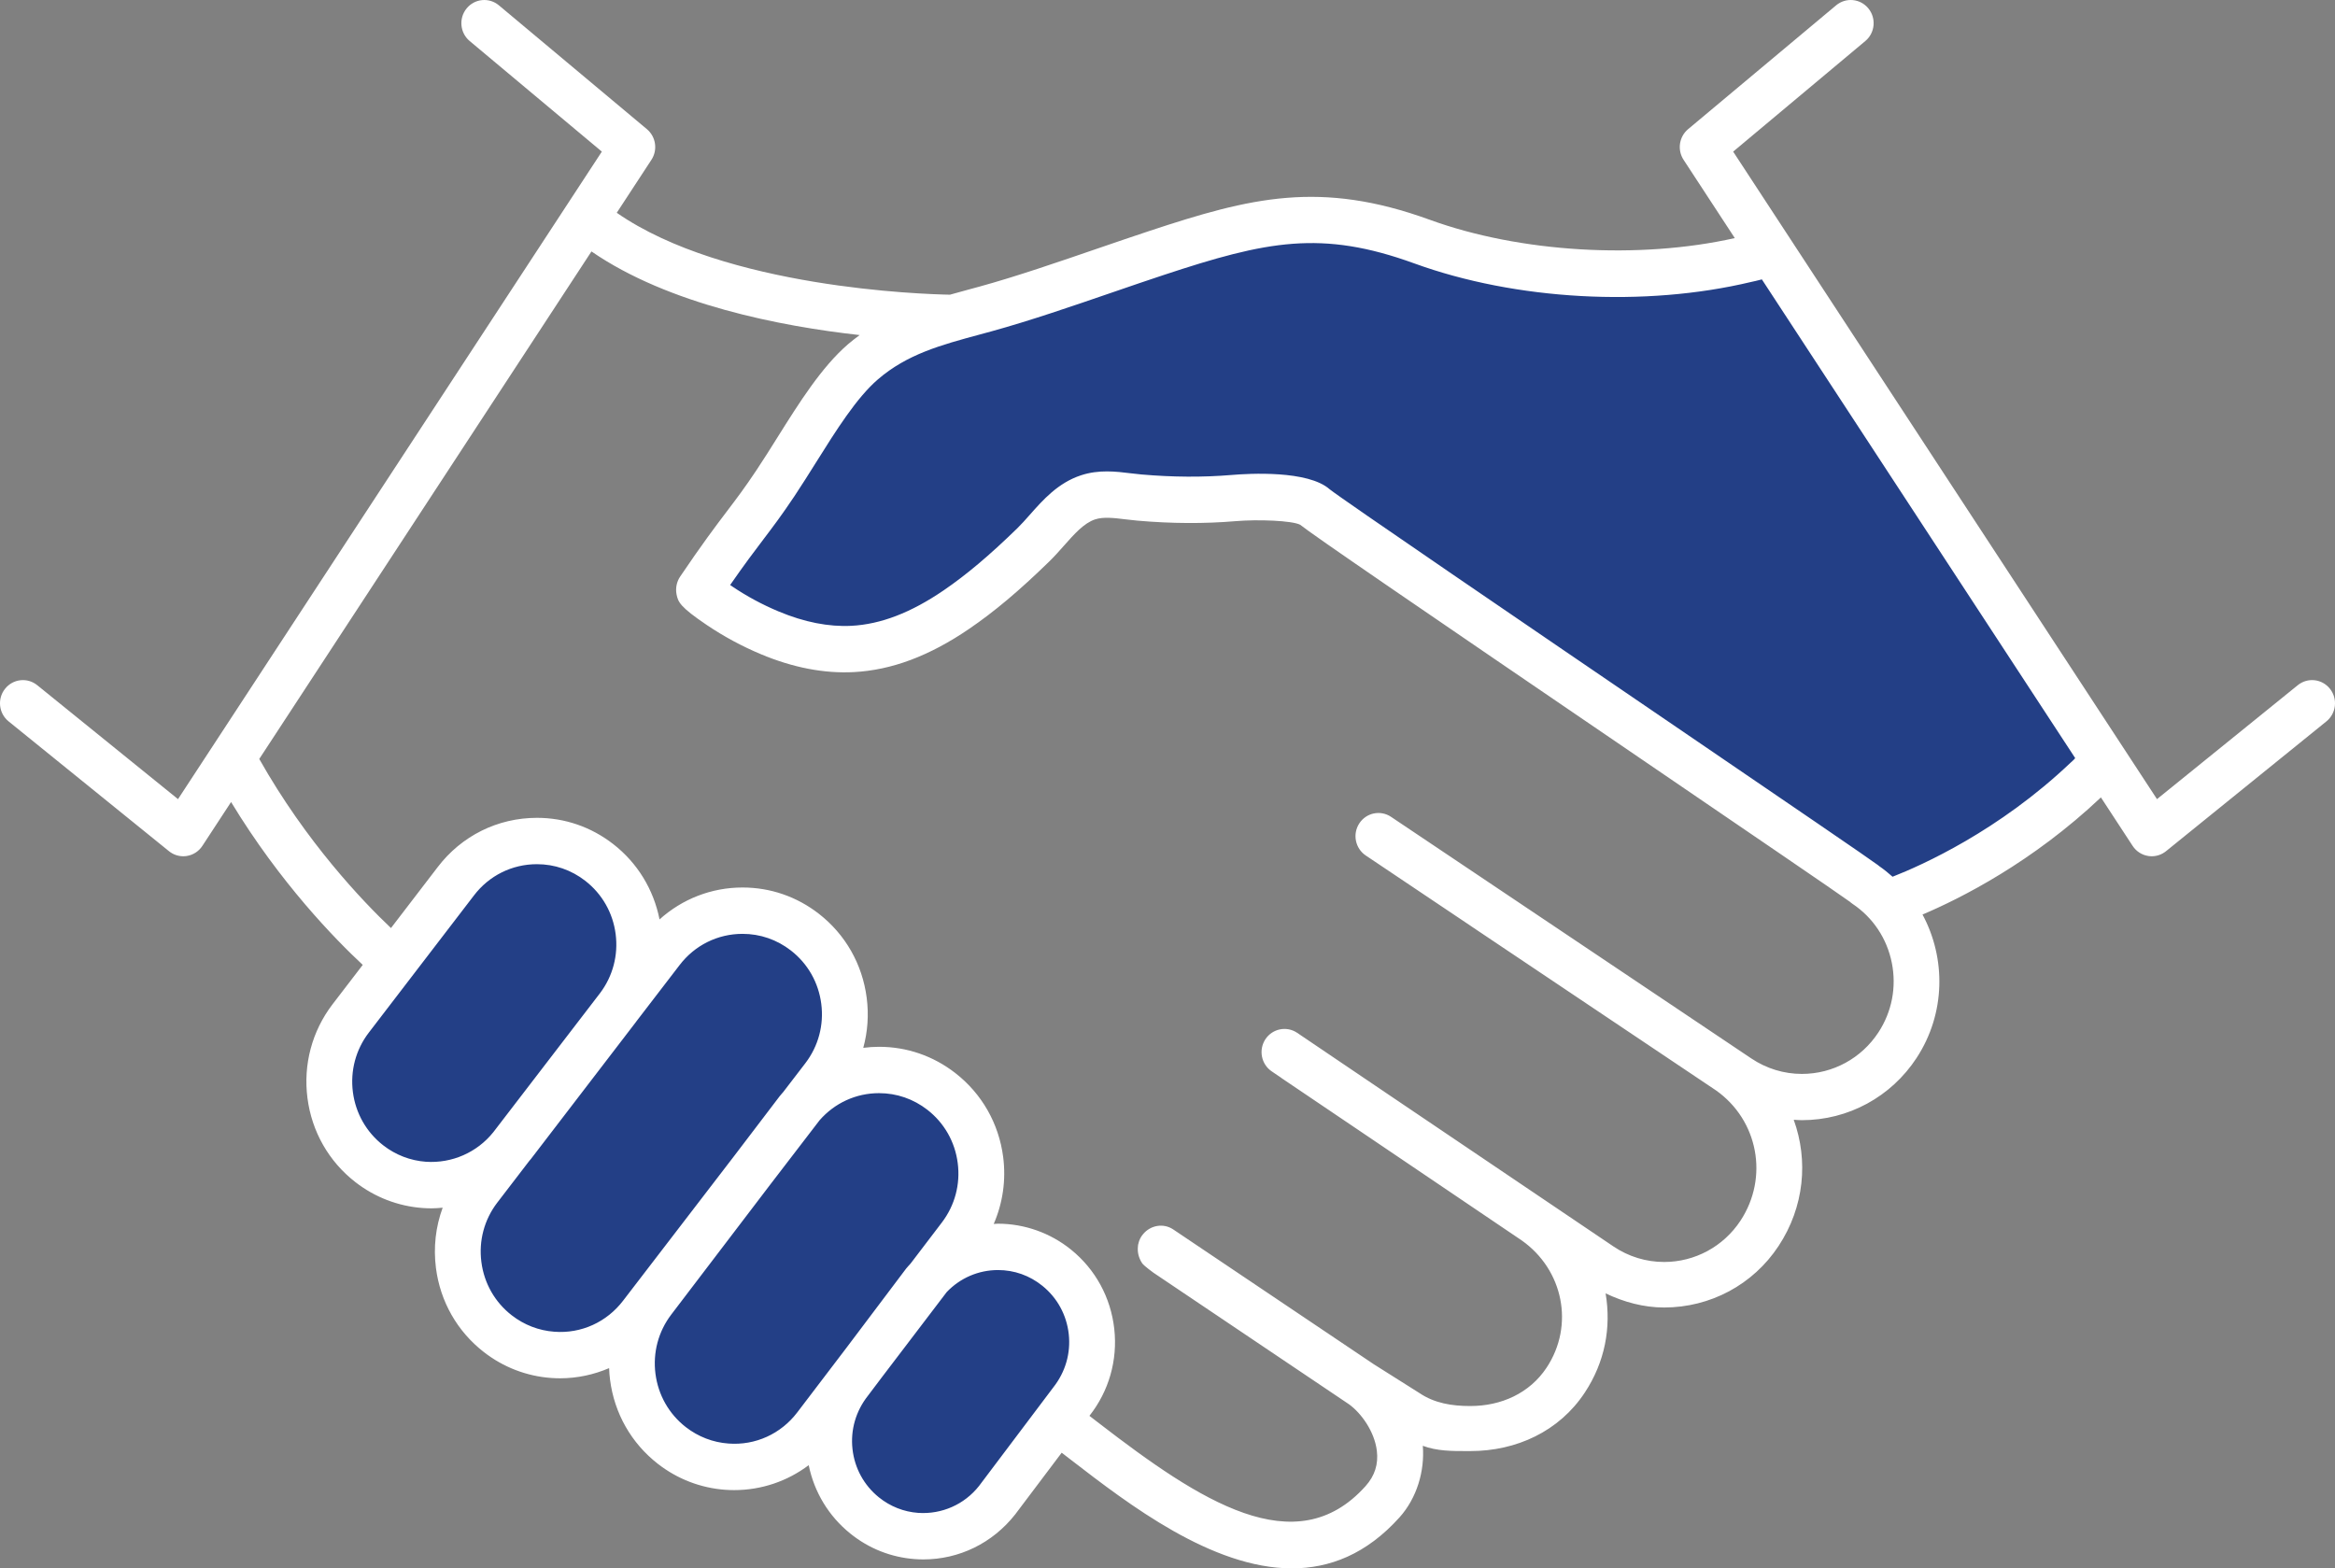 <?xml version="1.0" encoding="UTF-8"?>
<svg xmlns="http://www.w3.org/2000/svg" xmlns:xlink="http://www.w3.org/1999/xlink" width="131" height="88" viewBox="0 0 131 88" fill="none">
  <rect x="0" y="0" width="131" height="88" fill="#808080" stroke="none"/>
  <desc>
			Created with Pixso.
	</desc>
  <g id="Group 8">
    <g id="Fill 1">
      <path d="M99.106 14.108C99.106 14.108 94.196 15.683 88.499 14.773C82.802 13.863 74.806 12.852 73.006 12.852C71.207 12.852 57.613 16.189 57.613 16.189C57.613 16.189 49.117 18.717 47.018 21.65C44.919 24.583 39.821 33.179 39.821 33.179C39.821 33.179 45.219 38.842 50.616 35.606C56.014 32.37 61.212 28.122 61.212 28.122L71.407 27.819L100.693 46.528L106.24 50.285C106.24 50.285 117.586 45.011 117.586 43.191C117.586 41.371 116.423 39.333 116.423 39.333L99.106 14.108Z" fill-rule="evenodd" fill="#233F86"></path>
    </g>
    <g id="Fill 3">
      <path d="M35.924 53.304C35.924 53.304 35.724 47.438 31.326 47.236C26.928 47.034 21.131 54.518 21.131 54.518C21.131 54.518 16.992 61.293 19.761 64.428C22.53 67.564 25.528 66.856 25.528 66.856C25.528 66.856 24.031 72.401 26.73 74.736C29.427 77.07 35.528 74.736 35.528 74.736C35.528 74.736 35.124 81.924 38.822 82.025C42.52 82.127 46.719 80.306 46.719 80.306C46.719 80.306 47.419 85.767 50.617 86.071C53.815 86.374 58.813 80.508 59.313 79.598C59.813 78.688 62.114 73.241 59.565 71.262C57.015 69.283 54.716 69.991 54.716 69.991C54.716 69.991 55.415 65.642 53.316 62.305C51.217 58.967 47.419 60.181 47.419 60.181C47.419 60.181 47.818 52.091 44.72 51.585C41.621 51.079 35.924 53.304 35.924 53.304Z" fill-rule="evenodd" fill="#233F86"></path>
    </g>
    <g id="Group 7">
      <g id="Fill 5">
        <path d="M128.912 38.445C129.467 37.996 130.275 38.088 130.719 38.649C131.162 39.209 131.072 40.028 130.518 40.476L121.521 47.759C121.291 47.945 121.007 48.044 120.718 48.044C120.651 48.044 120.585 48.039 120.519 48.028C120.162 47.972 119.845 47.766 119.646 47.461L117.867 44.742C114.019 48.38 110.02 50.397 107.858 51.314C109.182 53.773 109.157 56.87 107.525 59.362C106.093 61.55 103.688 62.852 101.091 62.852C100.938 62.852 100.785 62.838 100.633 62.829C101.461 65.113 101.229 67.721 99.782 69.914C98.348 72.088 95.948 73.363 93.361 73.363C92.219 73.363 91.102 73.06 90.079 72.57C90.402 74.489 90.043 76.425 88.908 78.142C87.473 80.314 85.075 81.419 82.491 81.419L82.463 81.419C82.415 81.419 82.366 81.419 82.317 81.419C81.46 81.42 80.62 81.421 79.824 81.123C79.936 82.542 79.492 84.049 78.52 85.135C76.661 87.207 74.592 88 72.483 88C67.986 88.001 63.31 84.397 60.103 81.926L60.102 81.925C59.916 81.781 59.74 81.647 59.563 81.511L56.95 84.979C55.68 86.588 53.809 87.498 51.799 87.498C51.642 87.498 51.485 87.492 51.328 87.48C49.998 87.384 48.744 86.888 47.701 86.044C46.492 85.068 45.68 83.723 45.371 82.21C44.177 83.107 42.728 83.609 41.191 83.609C41.023 83.609 40.856 83.603 40.688 83.591C39.312 83.492 38.006 82.989 36.909 82.136C35.421 80.978 34.468 79.304 34.226 77.422C34.197 77.202 34.181 76.983 34.173 76.765C33.317 77.131 32.39 77.335 31.425 77.335C31.257 77.335 31.089 77.329 30.921 77.317C29.545 77.218 28.238 76.715 27.142 75.861C25.653 74.704 24.7 73.03 24.458 71.148C24.309 69.986 24.442 68.831 24.835 67.763C24.629 67.781 24.423 67.799 24.214 67.799C24.047 67.799 23.88 67.792 23.713 67.781C22.337 67.681 21.029 67.177 19.934 66.325C18.445 65.167 17.492 63.493 17.249 61.611C17.007 59.729 17.504 57.864 18.648 56.36L20.351 54.139C18.823 52.718 15.721 49.55 12.964 45.001L11.354 47.461C11.155 47.766 10.838 47.972 10.481 48.028C10.415 48.039 10.349 48.044 10.282 48.044C9.992 48.044 9.709 47.945 9.479 47.759L0.482 40.476C-0.072 40.028 -0.162 39.209 0.282 38.649C0.725 38.088 1.533 37.997 2.088 38.445L9.987 44.839L33.765 8.507L26.35 2.302C25.803 1.845 25.727 1.025 26.179 0.472C26.631 -0.081 27.441 -0.159 27.988 0.298L36.294 7.248C36.8 7.672 36.909 8.414 36.546 8.968L34.602 11.939C40.677 16.163 51.812 16.509 53.295 16.535C53.637 16.439 53.977 16.345 54.317 16.253L54.969 16.076C57.008 15.515 59.361 14.707 61.637 13.924C62.631 13.583 63.597 13.252 64.496 12.955C70.178 11.077 74.072 10.099 80.216 12.332C85.281 14.174 91.955 14.566 97.327 13.359L94.454 8.968C94.091 8.414 94.2 7.672 94.706 7.248L103.012 0.298C103.559 -0.159 104.368 -0.082 104.821 0.472C105.274 1.025 105.197 1.845 104.65 2.302L97.235 8.507L121.013 44.839L128.912 38.445M116.166 42.793C112.133 46.625 107.826 48.548 106.178 49.193C105.941 48.982 105.694 48.781 105.427 48.597C105.398 48.574 105.369 48.549 105.35 48.534C104.861 48.168 100.558 45.233 93.574 40.472C85.844 35.203 75.257 27.986 74.598 27.453C73.383 26.379 70.086 26.566 69.103 26.65C67.504 26.785 65.8 26.776 64.038 26.622C63.844 26.605 63.649 26.581 63.453 26.558C62.607 26.454 61.648 26.338 60.645 26.669C59.358 27.093 58.516 28.046 57.773 28.887C57.53 29.161 57.302 29.419 57.075 29.64C55.5 31.173 54.224 32.248 52.937 33.127C51.105 34.378 49.414 35.028 47.768 35.114C46.495 35.18 45.12 34.91 43.685 34.309C42.77 33.927 41.895 33.455 41.086 32.909C41.054 32.887 41.012 32.858 40.963 32.824C41.785 31.64 42.334 30.916 42.83 30.262C43.364 29.558 43.868 28.893 44.574 27.834C44.983 27.219 45.388 26.574 45.793 25.928C46.905 24.154 48.055 22.32 49.248 21.291C50.892 19.872 52.786 19.359 54.981 18.766L55.645 18.585C57.76 18.004 60.151 17.182 62.464 16.387C63.447 16.049 64.404 15.721 65.294 15.427C71.061 13.522 74.134 12.886 79.347 14.78C85.035 16.848 92.274 17.245 98.241 15.821C98.44 15.773 98.507 15.769 98.846 15.677L116.424 42.536C116.358 42.631 116.255 42.708 116.166 42.793L116.166 42.793M105.383 57.928C104.428 59.386 102.823 60.257 101.091 60.257C100.082 60.257 99.102 59.957 98.257 59.391L78.043 45.833C77.451 45.436 76.654 45.599 76.261 46.199C75.869 46.797 76.031 47.604 76.623 48.001L82.53 51.964C82.537 51.968 82.542 51.974 82.548 51.978L95.655 60.767L96.27 61.179C98.642 62.853 99.245 66.066 97.644 68.495C96.688 69.944 95.087 70.809 93.361 70.809C92.347 70.809 91.361 70.507 90.514 69.934L78.011 61.492L72.776 57.952C72.186 57.553 71.388 57.714 70.993 58.31C70.599 58.908 70.758 59.716 71.348 60.114L71.876 60.472C71.887 60.48 71.895 60.49 71.906 60.497L76.369 63.511L85.372 69.599C87.709 71.248 88.337 74.363 86.772 76.733C85.814 78.181 84.216 78.891 82.491 78.891L82.473 78.891C81.463 78.891 80.483 78.737 79.639 78.166C79.639 78.166 77.095 76.561 77.075 76.548L65.825 68.985C65.272 68.612 64.54 68.745 64.126 69.253C64.099 69.287 64.067 69.323 64.043 69.361C63.994 69.435 63.953 69.516 63.921 69.596C63.898 69.654 63.884 69.716 63.869 69.776C63.863 69.798 63.853 69.82 63.85 69.842C63.844 69.875 63.844 69.909 63.841 69.942C63.808 70.243 63.871 70.566 64.08 70.882C64.171 71.02 64.71 71.41 64.71 71.41L75.678 78.79C76.36 79.279 77.112 80.312 77.245 81.4C77.336 82.155 77.132 82.804 76.61 83.387C72.696 87.753 67.305 84.209 61.657 79.856C61.471 79.712 61.298 79.579 61.12 79.442C62.212 78.058 62.708 76.327 62.514 74.566C62.318 72.803 61.457 71.221 60.086 70.114C58.927 69.177 57.472 68.661 55.989 68.661C55.909 68.661 55.831 68.672 55.751 68.675C56.257 67.506 56.448 66.22 56.281 64.922C56.038 63.04 55.085 61.367 53.597 60.209C52.356 59.245 50.876 58.735 49.315 58.735C49.017 58.735 48.723 58.757 48.432 58.794C48.679 57.891 48.748 56.941 48.624 55.985C48.382 54.103 47.429 52.429 45.94 51.271C44.7 50.307 43.22 49.797 41.658 49.797C39.91 49.797 38.274 50.444 37.002 51.588C36.668 49.906 35.763 48.419 34.405 47.362C33.165 46.398 31.685 45.888 30.124 45.888C27.923 45.888 25.892 46.898 24.553 48.656L21.935 52.072C20.361 50.582 17.181 47.258 14.545 42.585L33.183 14.108C37.511 17.092 43.802 18.308 48.23 18.801C48.012 18.962 47.793 19.127 47.579 19.312C46.092 20.596 44.836 22.598 43.621 24.535C43.23 25.16 42.838 25.785 42.441 26.38C41.78 27.373 41.321 27.978 40.79 28.678C40.148 29.525 39.42 30.486 38.156 32.355C37.963 32.642 37.89 33.002 37.955 33.342C38.039 33.779 38.152 34.055 39.655 35.07C40.608 35.713 41.633 36.265 42.701 36.712C44.493 37.462 46.242 37.798 47.9 37.711C50.026 37.6 52.144 36.806 54.374 35.283C55.789 34.317 57.171 33.155 58.856 31.514C59.153 31.226 59.425 30.918 59.688 30.621C60.267 29.967 60.812 29.349 61.44 29.142C61.903 28.989 62.506 29.062 63.143 29.14L63.145 29.14C63.37 29.167 63.595 29.194 63.816 29.213C65.722 29.38 67.573 29.39 69.318 29.242C70.583 29.135 72.486 29.208 72.944 29.444C73.621 29.993 79.248 33.843 92.138 42.629C97.815 46.5 103.184 50.159 103.784 50.598C103.806 50.618 103.833 50.641 103.847 50.652C103.876 50.676 103.906 50.698 103.938 50.719C105.082 51.486 105.862 52.659 106.136 54.021C106.409 55.382 106.142 56.77 105.383 57.928L105.383 57.928M23.896 65.186C23.024 65.123 22.195 64.804 21.5 64.263C20.557 63.528 19.952 62.467 19.798 61.275C19.645 60.082 19.959 58.9 20.683 57.95L26.587 50.247C27.436 49.13 28.727 48.489 30.123 48.489C31.112 48.489 32.052 48.812 32.838 49.424C33.781 50.158 34.386 51.219 34.54 52.412C34.692 53.597 34.382 54.771 33.669 55.718L27.676 63.527C26.759 64.67 25.352 65.283 23.896 65.186L23.896 65.186M28.708 73.799C29.404 74.341 30.232 74.66 31.104 74.723C32.61 74.838 34.045 74.18 34.96 72.977L41.19 64.86L43.742 61.507C43.806 61.423 43.879 61.35 43.945 61.269L45.191 59.645C45.914 58.695 46.23 57.514 46.075 56.321C45.922 55.128 45.317 54.067 44.374 53.334C43.587 52.722 42.648 52.398 41.658 52.398C40.262 52.398 38.973 53.039 38.122 54.156L35.701 57.31C35.697 57.316 35.693 57.322 35.69 57.328L29.785 65.031C29.759 65.066 29.727 65.096 29.699 65.131L27.891 67.488C27.168 68.437 26.852 69.619 27.007 70.811C27.16 72.005 27.765 73.066 28.708 73.799L28.708 73.799M40.871 80.996C39.999 80.934 39.171 80.614 38.476 80.074C37.532 79.339 36.928 78.278 36.774 77.085C36.62 75.893 36.935 74.711 37.66 73.758L43.216 66.461L45.98 62.858C46.826 61.89 48.022 61.336 49.315 61.336C50.305 61.336 51.243 61.659 52.03 62.271C52.974 63.005 53.578 64.066 53.731 65.259C53.886 66.451 53.57 67.633 52.846 68.587L51.088 70.895C51.004 70.99 50.916 71.08 50.836 71.18L47.466 75.653L44.727 79.251C43.812 80.454 42.379 81.111 40.871 80.996L40.871 80.996M51.512 84.887C52.832 84.977 54.102 84.419 54.925 83.378L59.092 77.847C59.776 76.981 60.078 75.927 59.96 74.855C59.841 73.782 59.316 72.82 58.482 72.147C57.766 71.568 56.904 71.262 55.99 71.262C54.893 71.262 53.864 71.71 53.113 72.498L49.466 77.289L48.695 78.312C48.011 79.178 47.709 80.232 47.827 81.304C47.945 82.377 48.471 83.338 49.305 84.012C49.94 84.525 50.703 84.828 51.512 84.887L51.512 84.887Z" clip-rule="evenodd" fill-rule="evenodd" fill="#FFFFFF" fill-opacity="1"></path>
      </g>
    </g>
  </g>
  <defs></defs>
</svg>
